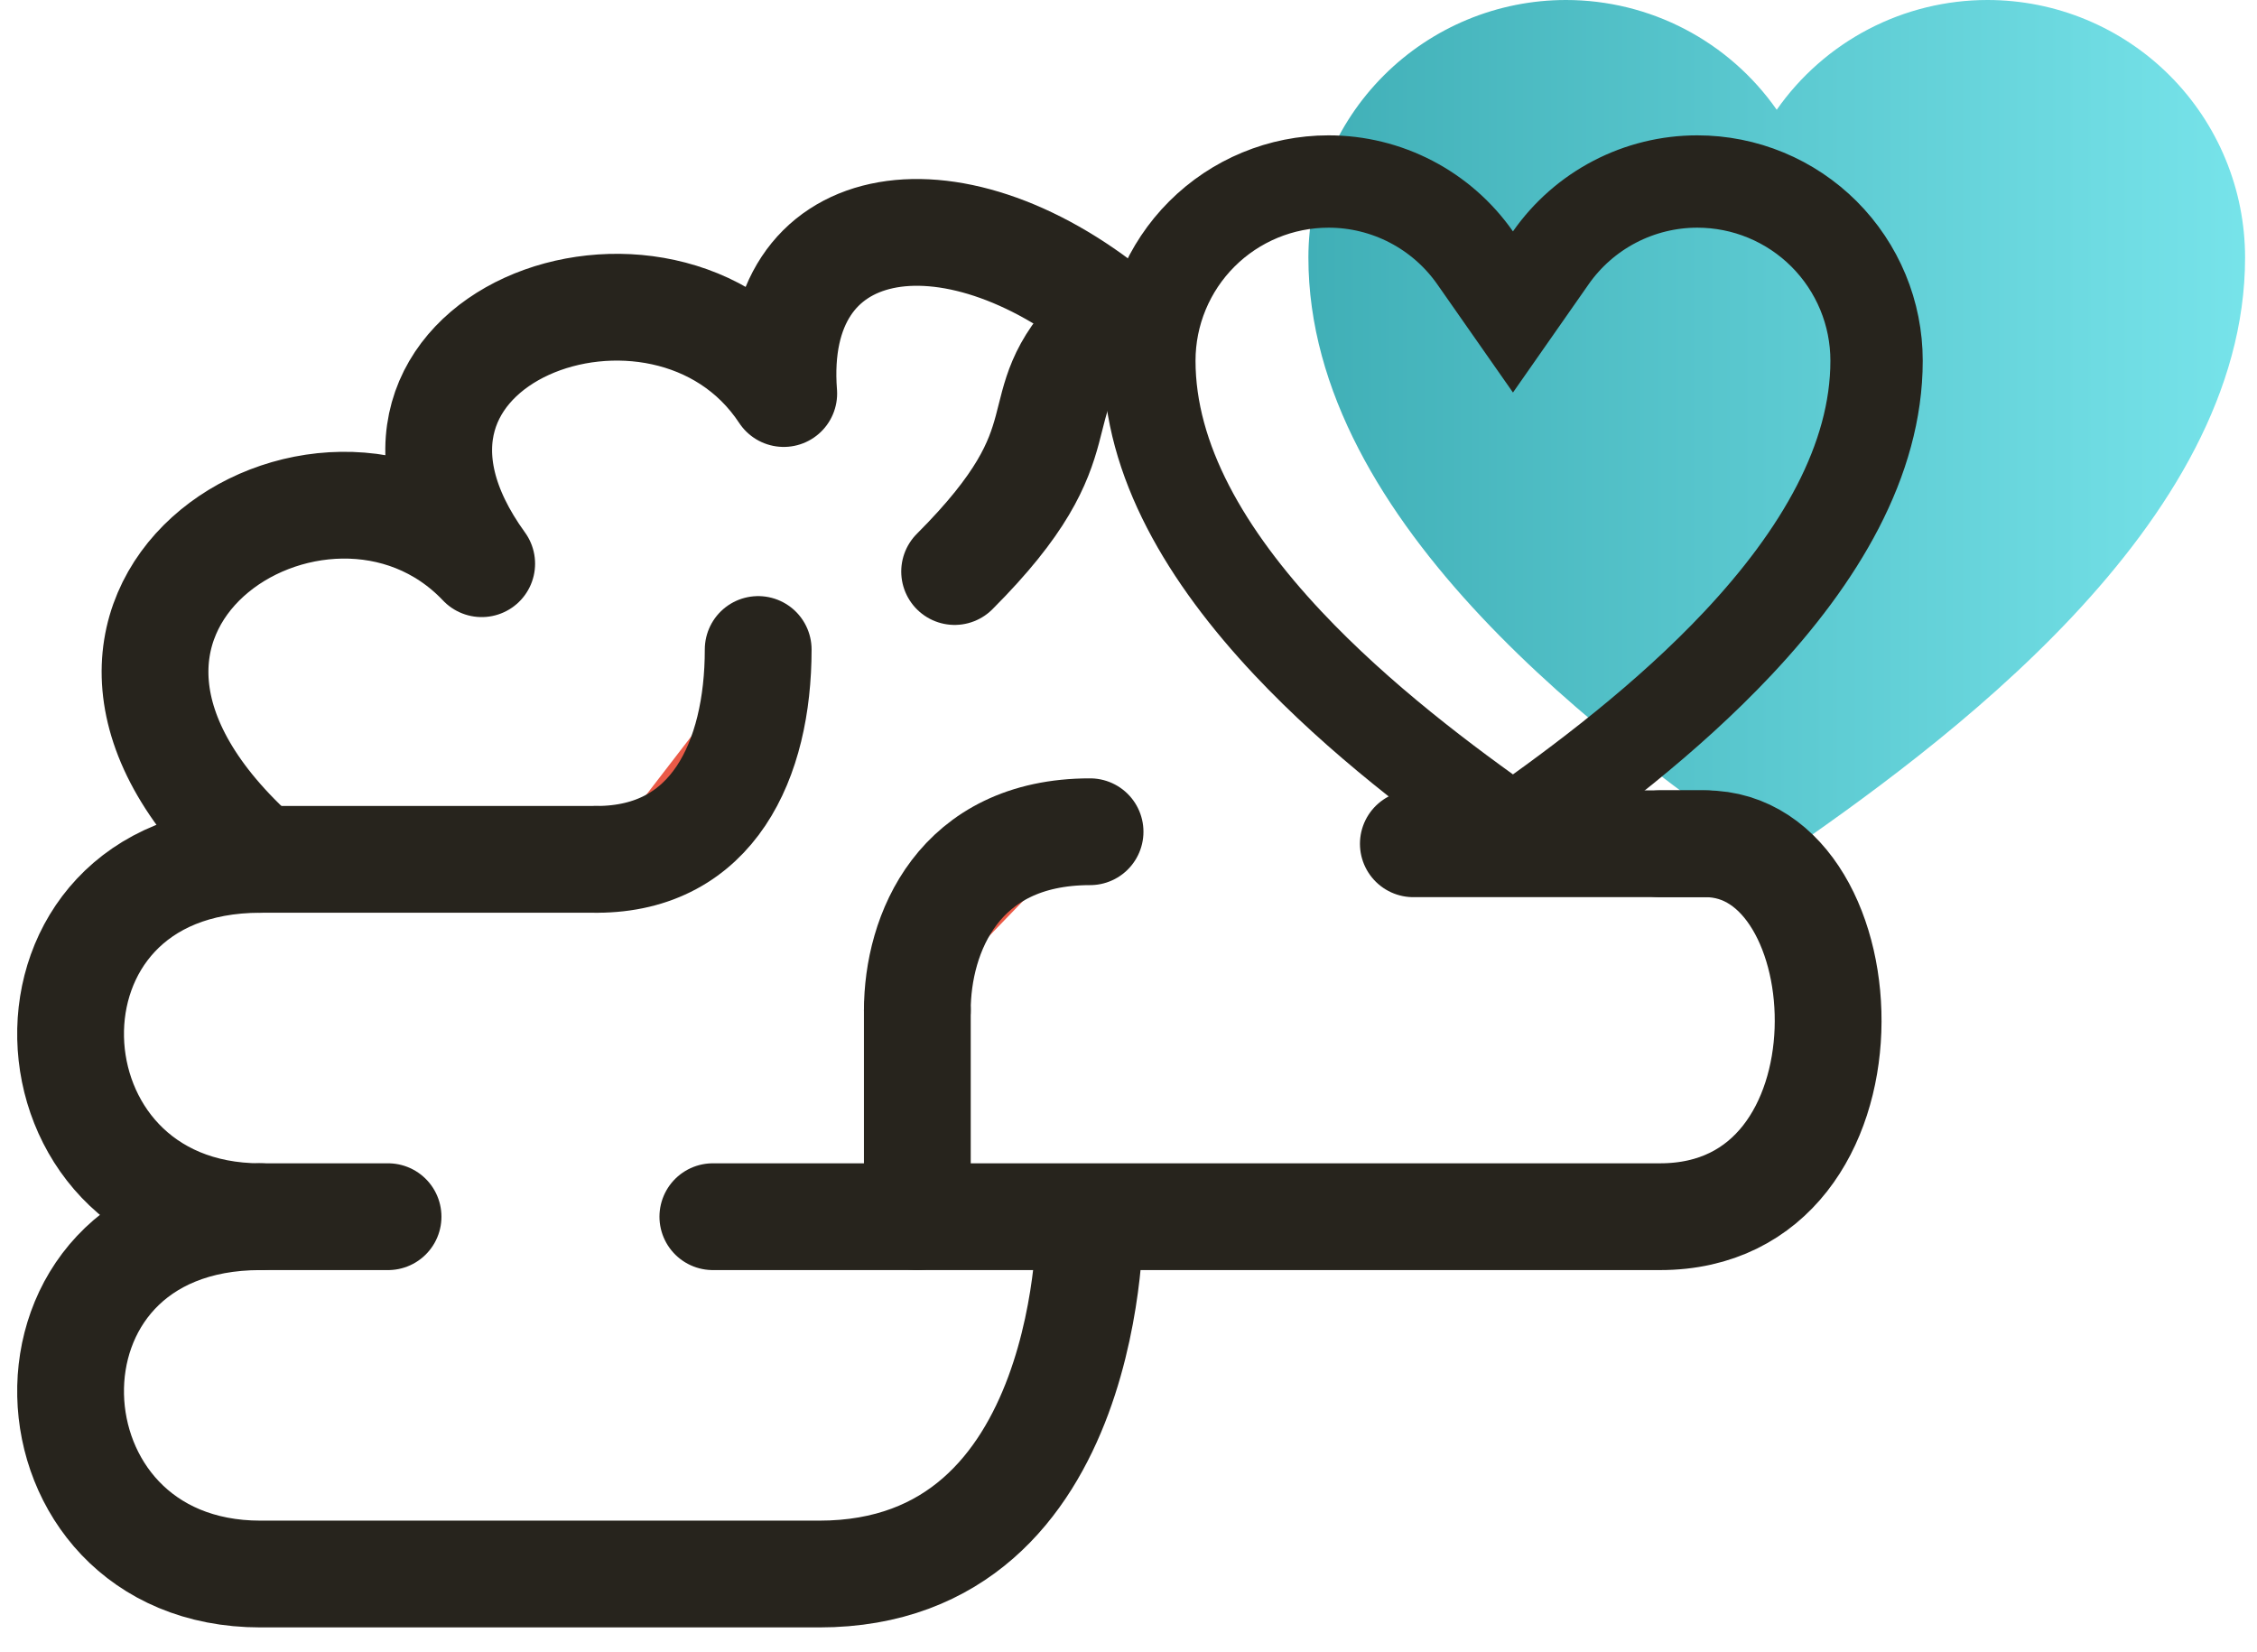 <svg xmlns="http://www.w3.org/2000/svg" width="138" height="101" viewBox="0 0 138 101" fill="none"><path d="M121.521 1.67703e-07C118.992 -0 116.5 0.61 114.256 1.778C112.013 2.947 110.085 4.639 108.635 6.712C107.186 4.639 105.257 2.947 103.014 1.778C100.771 0.61 98.278 -0 95.749 1.67703e-07C91.572 1.67703e-07 87.566 1.659 84.612 4.613C81.658 7.567 79.999 11.573 79.999 15.75C79.999 32.13 98.612 45.64 108.635 52.547C118.658 45.64 137.271 32.13 137.271 15.75C137.271 13.681 136.864 11.633 136.072 9.723C135.281 7.812 134.121 6.076 132.658 4.613C131.196 3.151 129.459 1.99 127.548 1.199C125.638 0.407 123.59 1.67703e-07 121.521 1.67703e-07Z" fill="url(#paint0_linear)"></path><g clip-path="url(#clip0)"><path d="M36.474 52.548C43.584 52.548 46.358 46.478 46.358 39.715L36.474 52.548Z" fill="#EA5A47"></path><path d="M56.086 61.783C56.086 57.109 58.583 50.858 66.647 50.858L56.086 61.783Z" fill="#EA5A47"></path><path d="M67.257 20.033C62.227 25.063 66.668 26.647 58.369 34.948L67.257 20.033Z" fill="#EA5A47"></path><path d="M15.923 52.548H36.472" stroke="#27241D" stroke-width="6.529" stroke-miterlimit="10" stroke-linecap="round" stroke-linejoin="round"></path><path d="M36.473 52.548C43.584 52.548 46.358 46.478 46.358 39.715" stroke="#27241D" stroke-width="6.529" stroke-miterlimit="10" stroke-linecap="round" stroke-linejoin="round"></path><path d="M15.923 74.398H23.727" stroke="#27241D" stroke-width="6.529" stroke-miterlimit="10" stroke-linecap="round" stroke-linejoin="round"></path><path d="M56.089 74.398V61.784" stroke="#27241D" stroke-width="6.529" stroke-miterlimit="10" stroke-linecap="round" stroke-linejoin="round"></path><path d="M56.089 61.784C56.089 57.11 58.586 50.859 66.65 50.859" stroke="#27241D" stroke-width="6.529" stroke-miterlimit="10" stroke-linecap="round" stroke-linejoin="round"></path><path d="M104.277 51.595H86.416" stroke="#27241D" stroke-width="6.529" stroke-miterlimit="10" stroke-linecap="round" stroke-linejoin="round"></path><path d="M66.649 74.398C66.649 74.398 66.99 96.248 50.089 96.248H15.926C0.926 96.248 -0.029 74.398 15.926 74.398C0.926 74.398 -0.029 52.548 15.926 52.548C-1.069 37.461 19.828 24.324 29.452 34.469C19.465 20.683 40.637 13.01 47.92 24.064C47.063 13.01 58.007 11.017 68.157 19.303L67.256 20.034M101.505 51.595H104.278C114.163 51.595 115.291 74.398 101.505 74.398H43.586" stroke="#27241D" stroke-width="6.529" stroke-miterlimit="10" stroke-linecap="round" stroke-linejoin="round"></path><path d="M67.257 20.034C62.227 25.063 66.668 26.647 58.369 34.948" stroke="#27241D" stroke-width="6.529" stroke-miterlimit="10" stroke-linecap="round" stroke-linejoin="round"></path></g><path d="M103.781 11.099H103.782C105.221 11.099 106.646 11.382 107.975 11.933C109.304 12.483 110.512 13.291 111.53 14.308C112.547 15.326 113.354 16.534 113.905 17.863C114.456 19.192 114.739 20.617 114.739 22.056C114.739 28.15 111.253 34.019 106.265 39.33C101.901 43.977 96.679 47.889 92.507 50.815C88.335 47.889 83.113 43.977 78.748 39.33C73.76 34.019 70.275 28.15 70.275 22.056C70.275 19.15 71.429 16.363 73.484 14.308C75.539 12.253 78.326 11.099 81.232 11.099L81.232 11.099C82.991 11.098 84.724 11.523 86.284 12.335C87.844 13.148 89.185 14.325 90.193 15.766L92.507 19.075L94.82 15.766C95.828 14.325 97.169 13.148 98.729 12.335C100.289 11.523 102.022 11.098 103.781 11.099Z" stroke="#27241D" stroke-width="5.646"></path><defs><linearGradient id="paint0_linear" x1="79.999" y1="26.274" x2="136.75" y2="26.274" gradientUnits="userSpaceOnUse"><stop stop-color="#00949E" stop-opacity="0.75"></stop><stop offset="1" stop-color="#48D9E2" stop-opacity="0.75"></stop></linearGradient><clipPath id="clip0"><rect width="116.171" height="90.114" fill="white" transform="translate(0 10.115)"></rect></clipPath></defs></svg>